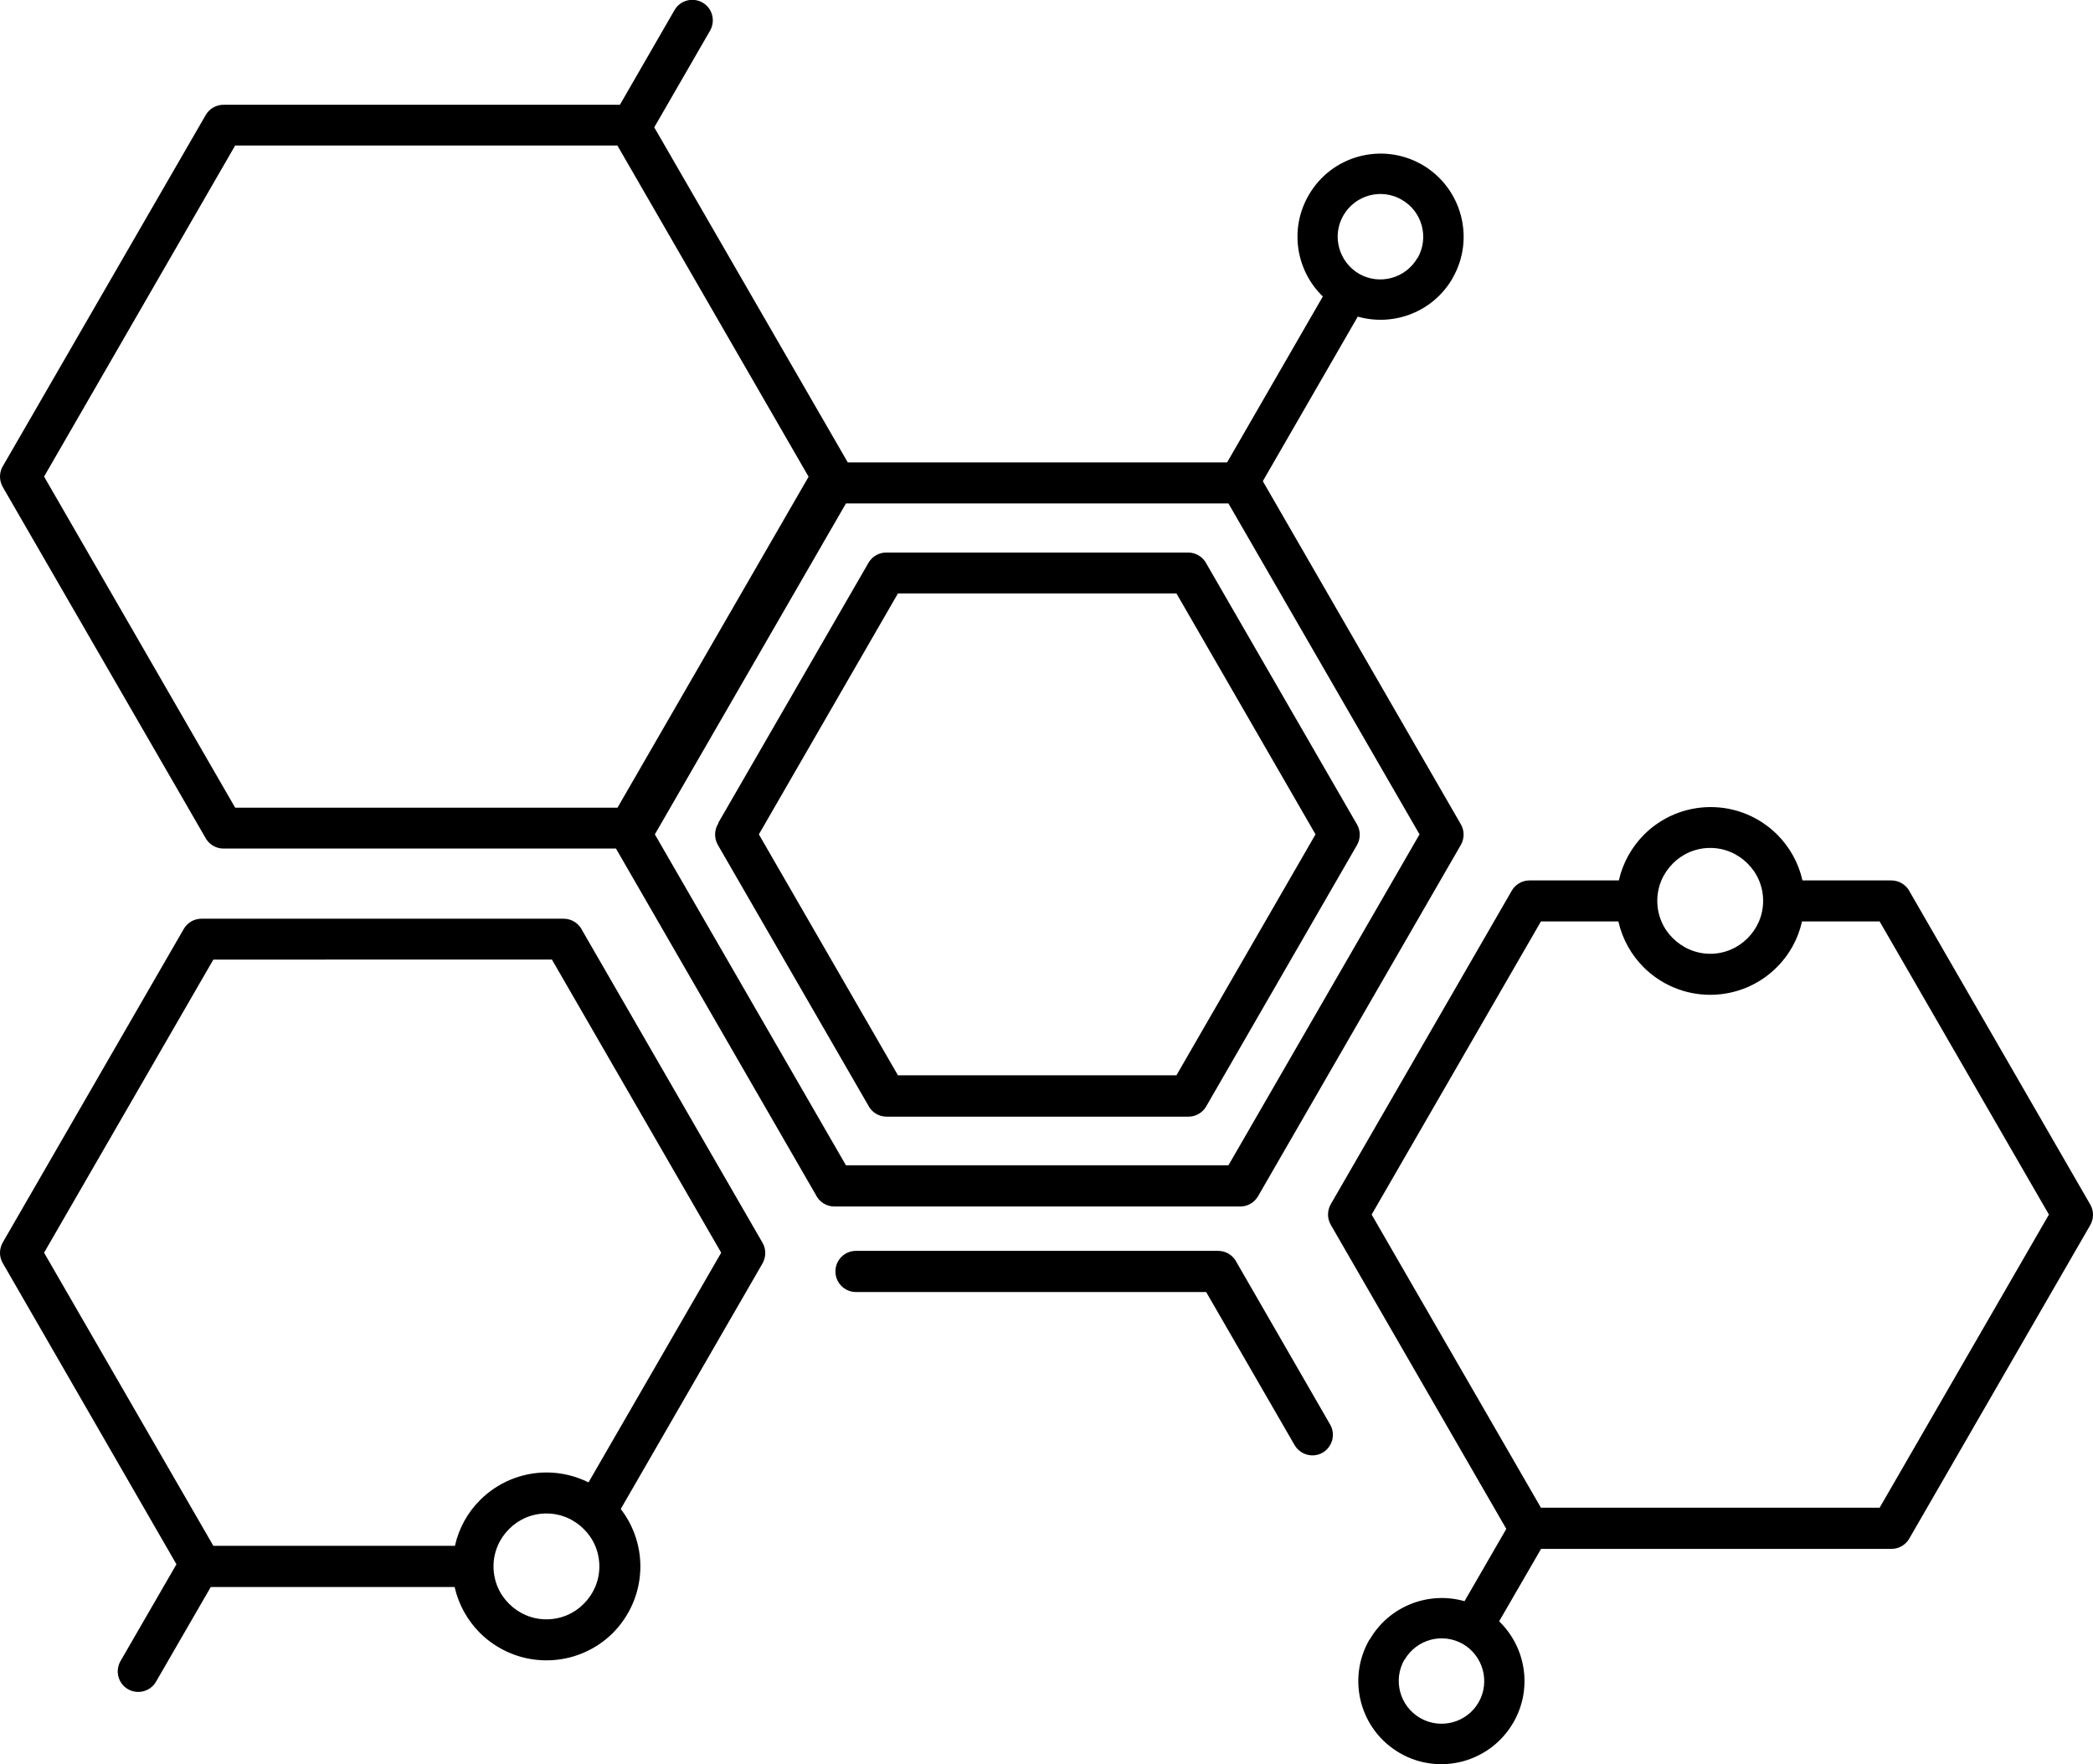 <?xml version="1.0" encoding="UTF-8"?>
<svg id="_Слой_2" data-name="Слой 2" xmlns="http://www.w3.org/2000/svg" viewBox="0 0 137.24 115.69">
  <g id="_Слой_1-2" data-name="Слой 1">
    <g>
      <path d="m118.16,57.73h5.86c.54,0,1.01.32,1.23.79l11.81,20.46c.25.43.23.95,0,1.35l-11.87,20.56c-.25.43-.7.67-1.16.67h0s-22.98,0-22.98,0l-2.75,4.75c1.76,1.7,2.21,4.43.93,6.64-1.51,2.61-4.84,3.5-7.44,2-2.61-1.51-3.5-4.84-1.99-7.45l2.29,1.32c-.77,1.34-.31,3.05,1.03,3.83,1.34.77,3.05.32,3.83-1.02.77-1.34.31-3.05-1.02-3.83-1.35-.77-3.05-.31-3.83,1.03l-1.15-.66-1.14-.66c1.28-2.21,3.87-3.19,6.22-2.52l2.74-4.74-11.51-19.94c-.25-.43-.23-.95,0-1.35l11.87-20.56c.25-.43.7-.67,1.16-.67h0s5.86,0,5.86,0c.26-1.16.85-2.2,1.66-3.01,1.11-1.11,2.66-1.8,4.36-1.8s3.24.69,4.36,1.8c.81.81,1.4,1.85,1.66,3.01h0Zm-12.03,2.69h-5.09l-11.1,19.22,11.1,19.22h22.21l11.1-19.22-11.1-19.22h-5.09c-.26,1.16-.84,2.2-1.66,3.01-1.11,1.11-2.66,1.8-4.36,1.8s-3.24-.69-4.36-1.8c-.81-.81-1.4-1.85-1.66-3.01h0Zm8.46-3.8c-.63-.63-1.49-1.02-2.45-1.02s-1.83.39-2.45,1.02c-.63.63-1.02,1.49-1.02,2.45s.39,1.83,1.02,2.45,1.49,1.02,2.45,1.02,1.82-.39,2.45-1.02c.63-.63,1.02-1.49,1.02-2.45s-.39-1.83-1.02-2.45h0Zm-78.76,39.93c.99,0,1.93.24,2.76.65l8.7-15.06-11.1-19.22H13.99l-11.1,19.22,11.1,19.22h15.84c.26-1.16.84-2.2,1.66-3.01,1.11-1.11,2.66-1.8,4.36-1.8h0Zm4.86,2.38c.81,1.04,1.3,2.36,1.3,3.78,0,1.7-.69,3.24-1.8,4.36-1.11,1.11-2.66,1.8-4.36,1.8s-3.24-.69-4.36-1.8c-.81-.81-1.4-1.85-1.66-3.01h-15.99l-3.59,6.21c-.37.64-1.19.86-1.84.49-.64-.37-.86-1.19-.49-1.84l3.67-6.35L.18,82.82c-.25-.43-.23-.94,0-1.35l11.87-20.56c.25-.43.7-.67,1.16-.67h0s23.75,0,23.75,0c.54,0,1.01.32,1.23.79l11.81,20.46c.25.43.23.94,0,1.35l-9.3,16.11h0Zm-2.41,1.33c-.63-.63-1.49-1.02-2.45-1.02s-1.83.39-2.45,1.02c-.63.63-1.02,1.49-1.02,2.45s.39,1.83,1.02,2.45c.63.63,1.49,1.02,2.45,1.02s1.83-.39,2.45-1.02c.63-.63,1.02-1.49,1.02-2.45s-.39-1.83-1.02-2.45h0Zm2.22-90.7l-.02-.02H15.42L2.89,31.25l12.53,21.71h25.07l12.53-21.7-12.52-21.69h0Zm.16-2.71l3.57-6.19c.37-.64,1.19-.86,1.84-.49.64.37.86,1.19.49,1.84l-3.66,6.34,12.69,21.97h25.73c.54,0,1.01.32,1.23.79l13.24,22.94c.25.43.23.95,0,1.35l-13.3,23.04c-.25.43-.7.67-1.16.67h0s-26.62,0-26.62,0c-.54,0-1.01-.32-1.23-.79l-13.09-22.68H14.65c-.53,0-.99-.31-1.21-.76L.18,31.93c-.26-.46-.23-1.01.04-1.42L13.49,7.54c.25-.43.7-.67,1.16-.67h0s26.01,0,26.01,0h0Zm15.47,77.87c-.74,0-1.35-.6-1.35-1.35s.6-1.35,1.35-1.35h23.75c.53,0,.99.31,1.21.76l6.13,10.63c.37.64.15,1.46-.49,1.84-.64.37-1.46.15-1.84-.49l-5.8-10.04h-22.98Zm-.66-51.71l-12.53,21.7,12.53,21.7h25.08l12.53-21.7-12.53-21.7h-25.08Zm-8.38,20.96l9.86-17.07c.25-.43.7-.67,1.16-.67h0s19.8,0,19.8,0c.54,0,1.01.32,1.23.79l9.84,17.04c.25.43.23.95,0,1.35l-9.89,17.14c-.25.43-.7.67-1.16.67h0s-19.8,0-19.8,0c-.53,0-.99-.31-1.21-.76l-9.85-17.06c-.26-.46-.23-1.01.04-1.42h0Zm11.79-15.06l-9.12,15.8,9.12,15.8h18.26l9.12-15.8-9.12-15.8h-18.26Z"/>
      <path d="m94.09,17.58l-1.15-.66c-.78,1.34-2.49,1.8-3.83,1.03-1.33-.78-1.8-2.49-1.02-3.83.78-1.34,2.49-1.8,3.83-1.02,1.34.77,1.8,2.48,1.03,3.83l2.29,1.32c1.51-2.61.61-5.94-1.99-7.45-2.61-1.5-5.94-.61-7.44,2-1.28,2.21-.83,4.94.93,6.64l-7.27,12.6,2.29,1.32,7.27-12.6c2.35.67,4.94-.3,6.22-2.52l-1.14-.66h0Z"/>
    </g>
  </g>
</svg>
